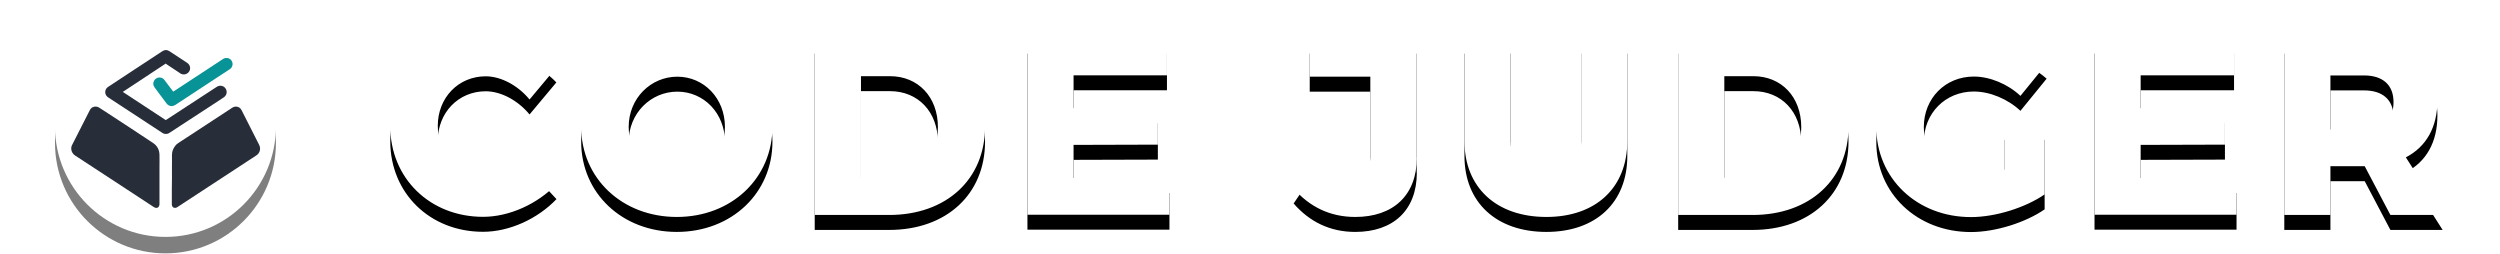 <?xml version="1.0" encoding="utf-8"?>
<!-- Generator: Adobe Illustrator 25.0.1, SVG Export Plug-In . SVG Version: 6.00 Build 0)  -->
<svg version="1.1" id="圖層_1" xmlns="http://www.w3.org/2000/svg" x="0px"
     y="0px"
     viewBox="0 0 2005 204" style="enable-background:new 0 0 2005 204;" xml:space="preserve">
<style type="text/css">
	.st0{fill:#1C1C1C;}
	.st1{filter:url(#filter-2);}
	.st2{fill-rule:evenodd;clip-rule:evenodd;}
	.st3{fill-rule:evenodd;clip-rule:evenodd;fill:#FFFFFF;}
	.st4{fill-rule:evenodd;clip-rule:evenodd;fill:#089397;}
	.st5{opacity:0.5;}
	.st6{fill:#FFFFFF;}
	.st7{fill:#282E39;}
	.st8{fill:#089397;}
</style>
    <filter filterUnits="objectBoundingBox" height="116.7%" id="filter-2" width="100.7%" x="-0.4%" y="-4.2%">
	<feOffset dx="0" dy="12" in="SourceAlpha" result="shadowOffsetOuter1"></feOffset>
        <feColorMatrix in="shadowOffsetOuter1" type="matrix"
                       values="0 0 0 0 0   0 0 0 0 0   0 0 0 0 0  0 0 0 0.5 0"></feColorMatrix>
</filter>
    <g id="WeightForm-1">
	<g id="codeJudger">
		<g id="CODE-JUDGER">
			<g class="st1">
				<path id="path-1_2_" class="st2" d="M424.7,79.8c-9.3-11.3-22.9-18.6-35.2-18.6c-21.8,0-38.4,17.1-38.4,39.7
					c0,22.8,16.6,40.1,38.4,40.1c11.7,0,25.3-6.5,35.2-16.5l21.6,23.2c-15.2,15.9-37.8,26.2-58.9,26.2c-42.7,0-74.4-31.1-74.4-72.6
					c0-40.7,32.6-71.4,75.9-71.4c21,0,43.1,9.3,57.3,24.2L424.7,79.8z M542.8,30c43.9,0,76.7,30.7,76.7,71.6
					c0,41.3-32.8,72.4-76.7,72.4s-76.7-31.1-76.7-72.4C466.1,60.5,498.9,30,542.8,30z M543.2,61.5c-21.2,0-39,17.3-39,40.3
					s18,40.7,39,40.7c21.2,0,38.2-17.7,38.2-40.7S564.5,61.5,543.2,61.5z M714.5,31c44.9,0,75.5,28.6,75.5,70.6
					c0,42.2-31,70.8-76.9,70.8h-59.7V31H714.5z M715.6,142.5c21.4,0,36.6-16.3,36.6-40.5c0-24.4-16-40.9-38.4-40.9h-23.3v81.5H715.6
					z M824,31h111.9v29.4H861v26.4h67.6v29.2l-67.6,0.2v26.6h76.9v29.4H824V31z M1136.3,126.4c0,30.3-19,47.6-49.4,47.6
					c-20.4,0-36.8-8.3-49.4-22.8l17-25.2c10.3,10.7,21.4,15.9,29.7,15.9c9.1,0,14.8-5.6,14.8-16.3V61.5h-48.6V31h85.8V126.4z
					 M1211.5,113.1c0,18.2,12.1,29.4,28.9,29.4c16.4,0,27.7-11.1,27.7-29.4V31h37v82.1c0,37.3-25.1,60.9-64.9,60.9
					c-40.1,0-65.7-23.6-65.7-60.9V31h37V113.1z M1407,31c44.9,0,75.5,28.6,75.5,70.6c0,42.2-31,70.8-76.9,70.8h-59.7V31H1407z
					 M1408,142.5c21.4,0,36.6-16.3,36.6-40.5c0-24.4-16-40.9-38.4-40.9h-23.3v81.5H1408z M1607.8,135.9v-35.7h32v55.7
					c-15.2,10.5-39.2,18.2-59.1,18.2c-43.3,0-75.9-31.1-75.9-72.2s33.4-71.8,78.3-71.8c21.2,0,43.7,8.1,58.3,21l-21,25.8
					c-10.1-9.5-24.5-15.5-37.4-15.5c-22.9,0-40.1,17.5-40.1,40.5c0,23.2,17.4,40.7,40.5,40.7
					C1590.4,142.5,1599.3,140.1,1607.8,135.9z M1679.8,31h111.9v29.4h-74.9v26.4h67.6v29.2l-67.6,0.2v26.6h76.9v29.4h-113.9V31z
					 M1959,172.4h-41.9l-20.6-39.1H1869v39.1h-37V31h63.7c37.6,0,59.1,18.2,59.1,49.6c0,21.4-8.9,37.1-25.3,45.6L1959,172.4z
					 M1869,60.5v43.4h26.9c15,0,23.7-7.7,23.7-22c0-13.9-8.7-21.4-23.7-21.4H1869z"/>
			</g>
            <g>
				<path id="path-1_1_" class="st3" d="M424.7,79.8c-9.3-11.3-22.9-18.6-35.2-18.6c-21.8,0-38.4,17.1-38.4,39.7
					c0,22.8,16.6,40.1,38.4,40.1c11.7,0,25.3-6.5,35.2-16.5l21.6,23.2c-15.2,15.9-37.8,26.2-58.9,26.2c-42.7,0-74.4-31.1-74.4-72.6
					c0-40.7,32.6-71.4,75.9-71.4c21,0,43.1,9.3,57.3,24.2L424.7,79.8z M542.8,30c43.9,0,76.7,30.7,76.7,71.6
					c0,41.3-32.8,72.4-76.7,72.4s-76.7-31.1-76.7-72.4C466.1,60.5,498.9,30,542.8,30z M543.2,61.5c-21.2,0-39,17.3-39,40.3
					s18,40.7,39,40.7c21.2,0,38.2-17.7,38.2-40.7S564.5,61.5,543.2,61.5z M714.5,31c44.9,0,75.5,28.6,75.5,70.6
					c0,42.2-31,70.8-76.9,70.8h-59.7V31H714.5z M715.6,142.5c21.4,0,36.6-16.3,36.6-40.5c0-24.4-16-40.9-38.4-40.9h-23.3v81.5H715.6
					z M824,31h111.9v29.4H861v26.4h67.6v29.2l-67.6,0.2v26.6h76.9v29.4H824V31z M1136.3,126.4c0,30.3-19,47.6-49.4,47.6
					c-20.4,0-36.8-8.3-49.4-22.8l17-25.2c10.3,10.7,21.4,15.9,29.7,15.9c9.1,0,14.8-5.6,14.8-16.3V61.5h-48.6V31h85.8V126.4z
					 M1211.5,113.1c0,18.2,12.1,29.4,28.9,29.4c16.4,0,27.7-11.1,27.7-29.4V31h37v82.1c0,37.3-25.1,60.9-64.9,60.9
					c-40.1,0-65.7-23.6-65.7-60.9V31h37V113.1z M1407,31c44.9,0,75.5,28.6,75.5,70.6c0,42.2-31,70.8-76.9,70.8h-59.7V31H1407z
					 M1408,142.5c21.4,0,36.6-16.3,36.6-40.5c0-24.4-16-40.9-38.4-40.9h-23.3v81.5H1408z M1607.8,135.9v-35.7h32v55.7
					c-15.2,10.5-39.2,18.2-59.1,18.2c-43.3,0-75.9-31.1-75.9-72.2s33.4-71.8,78.3-71.8c21.2,0,43.7,8.1,58.3,21l-21,25.8
					c-10.1-9.5-24.5-15.5-37.4-15.5c-22.9,0-40.1,17.5-40.1,40.5c0,23.2,17.4,40.7,40.5,40.7
					C1590.4,142.5,1599.3,140.1,1607.8,135.9z M1679.8,31h111.9v29.4h-74.9v26.4h67.6v29.2l-67.6,0.2v26.6h76.9v29.4h-113.9V31z
					 M1959,172.4h-41.9l-20.6-39.1H1869v39.1h-37V31h63.7c37.6,0,59.1,18.2,59.1,49.6c0,21.4-8.9,37.1-25.3,45.6L1959,172.4z
					 M1869,60.5v43.4h26.9c15,0,23.7-7.7,23.7-22c0-13.9-8.7-21.4-23.7-21.4H1869z"/>
			</g>
		</g>
	</g>
</g>
    <g>
	<g>
		<circle class="st5" cx="132.7" cy="114.6" r="88.6"/>
        <circle class="st6" cx="132.7" cy="101.4" r="88.6"/>
	</g>
        <g>
		<path class="st7" d="M137.9,143.5c0-3.3,0-6.6,0-9.9c0-3.1,0.1-6.1,0-9.2c0-2.8,0.9-5.2,2.6-7.4c0.7-0.9,1.5-1.7,2.5-2.3
			c14.4-9.4,28.7-18.8,43.1-28.2c1.1-0.7,2.2-1.1,3.5-1c1.9,0.2,3.2,1.1,4.1,2.8c1,1.9,1.9,3.8,2.9,5.7c3.7,7.4,7.5,14.7,11.2,22.1
			c1.6,3.1,0.7,6.7-2.3,8.6c-20.9,13.7-41.9,27.4-62.8,41.1c-0.7,0.5-1.4,0.9-2.2,0.9c-1.1,0.1-1.9-0.4-2.4-1.4
			c-0.3-0.6-0.3-1.2-0.3-1.8c0-4,0-8.1,0-12.1C137.9,148.7,137.9,146.1,137.9,143.5C137.9,143.5,137.9,143.5,137.9,143.5z"/>
            <path class="st7" d="M127.9,143.5c0,6.6,0,13.2,0,19.8c0,0.5,0,1.1-0.2,1.6c-0.4,1.5-1.7,2.2-3.2,1.7c-0.6-0.2-1.2-0.5-1.7-0.9
			c-7.4-4.8-14.7-9.6-22.1-14.5c-13.5-8.8-27-17.7-40.5-26.5c-2.6-1.7-3.6-4.9-2.8-7.5c0.1-0.4,0.3-0.8,0.5-1.1
			c4.7-9.2,9.3-18.3,14-27.5c0.6-1.3,1.5-2.3,2.9-2.8c1.7-0.6,3.2-0.4,4.7,0.5c2.4,1.5,4.7,3.1,7.1,4.6
			c12.1,7.9,24.2,15.8,36.2,23.8c3.3,2.2,5,5.4,5.1,9.4c0.1,3.5,0,7,0,10.5c0,2.9,0,5.9,0,8.8C127.8,143.5,127.9,143.5,127.9,143.5z
			"/>
            <path class="st7" d="M132.9,51c-11.5,7.6-22.9,15.1-34.4,22.7c11.5,7.6,23,15.1,34.4,22.6c0.3-0.2,0.5-0.3,0.7-0.4
			c13.3-8.7,26.7-17.4,40-26.1c0.7-0.5,1.5-0.9,2.4-1c2.3-0.3,4.5,0.9,5.4,3.1c0.9,2.2,0.2,4.6-1.7,6c-1,0.7-2.1,1.4-3.1,2.1
			c-13.4,8.8-26.9,17.5-40.3,26.3c-0.7,0.4-1.3,0.9-2.1,1c-1.5,0.3-2.8,0.1-4.1-0.8c-3.2-2.1-6.4-4.2-9.6-6.3
			c-11.2-7.3-22.4-14.7-33.6-22c-1.1-0.7-1.9-1.7-2.3-2.9c-0.6-2.1,0.2-4.4,2.1-5.6c2.6-1.7,5.1-3.4,7.7-5.1
			c11.9-7.8,23.7-15.6,35.6-23.4c2.1-1.4,4.1-1.4,6.1,0c4.7,3.1,9.3,6.1,14,9.2c2.4,1.6,2.9,4.4,1.9,6.4c-1.3,2.7-4.6,3.7-7.2,2.2
			c-0.8-0.5-1.5-1-2.2-1.5c-3-2-6-3.9-8.9-5.9C133.3,51.3,133.1,51.2,132.9,51z"/>
            <path class="st8" d="M138.9,73.5c0.3-0.2,0.5-0.3,0.8-0.5c10.9-7.2,21.9-14.3,32.8-21.5c2.1-1.4,4.3-2.8,6.4-4.2
			c1.9-1.2,4.5-1,6.1,0.5c2.3,2.2,2,5.9-0.7,7.7c-3.3,2.2-6.7,4.4-10.1,6.6c-11.2,7.3-22.3,14.6-33.5,22c-1,0.6-2,1-3.2,1
			c-1.6-0.1-2.9-0.8-3.9-2.1c-1.9-2.5-3.8-5-5.7-7.6c-1.3-1.8-2.7-3.6-4-5.4c-1.2-1.7-1.3-3.5-0.3-5.3c1.5-2.8,5.3-3.4,7.6-1.3
			c0.3,0.3,0.5,0.6,0.8,0.9c2.1,2.8,4.2,5.7,6.4,8.5C138.5,73,138.7,73.2,138.9,73.5z"/>
	</g>
</g>
</svg>
